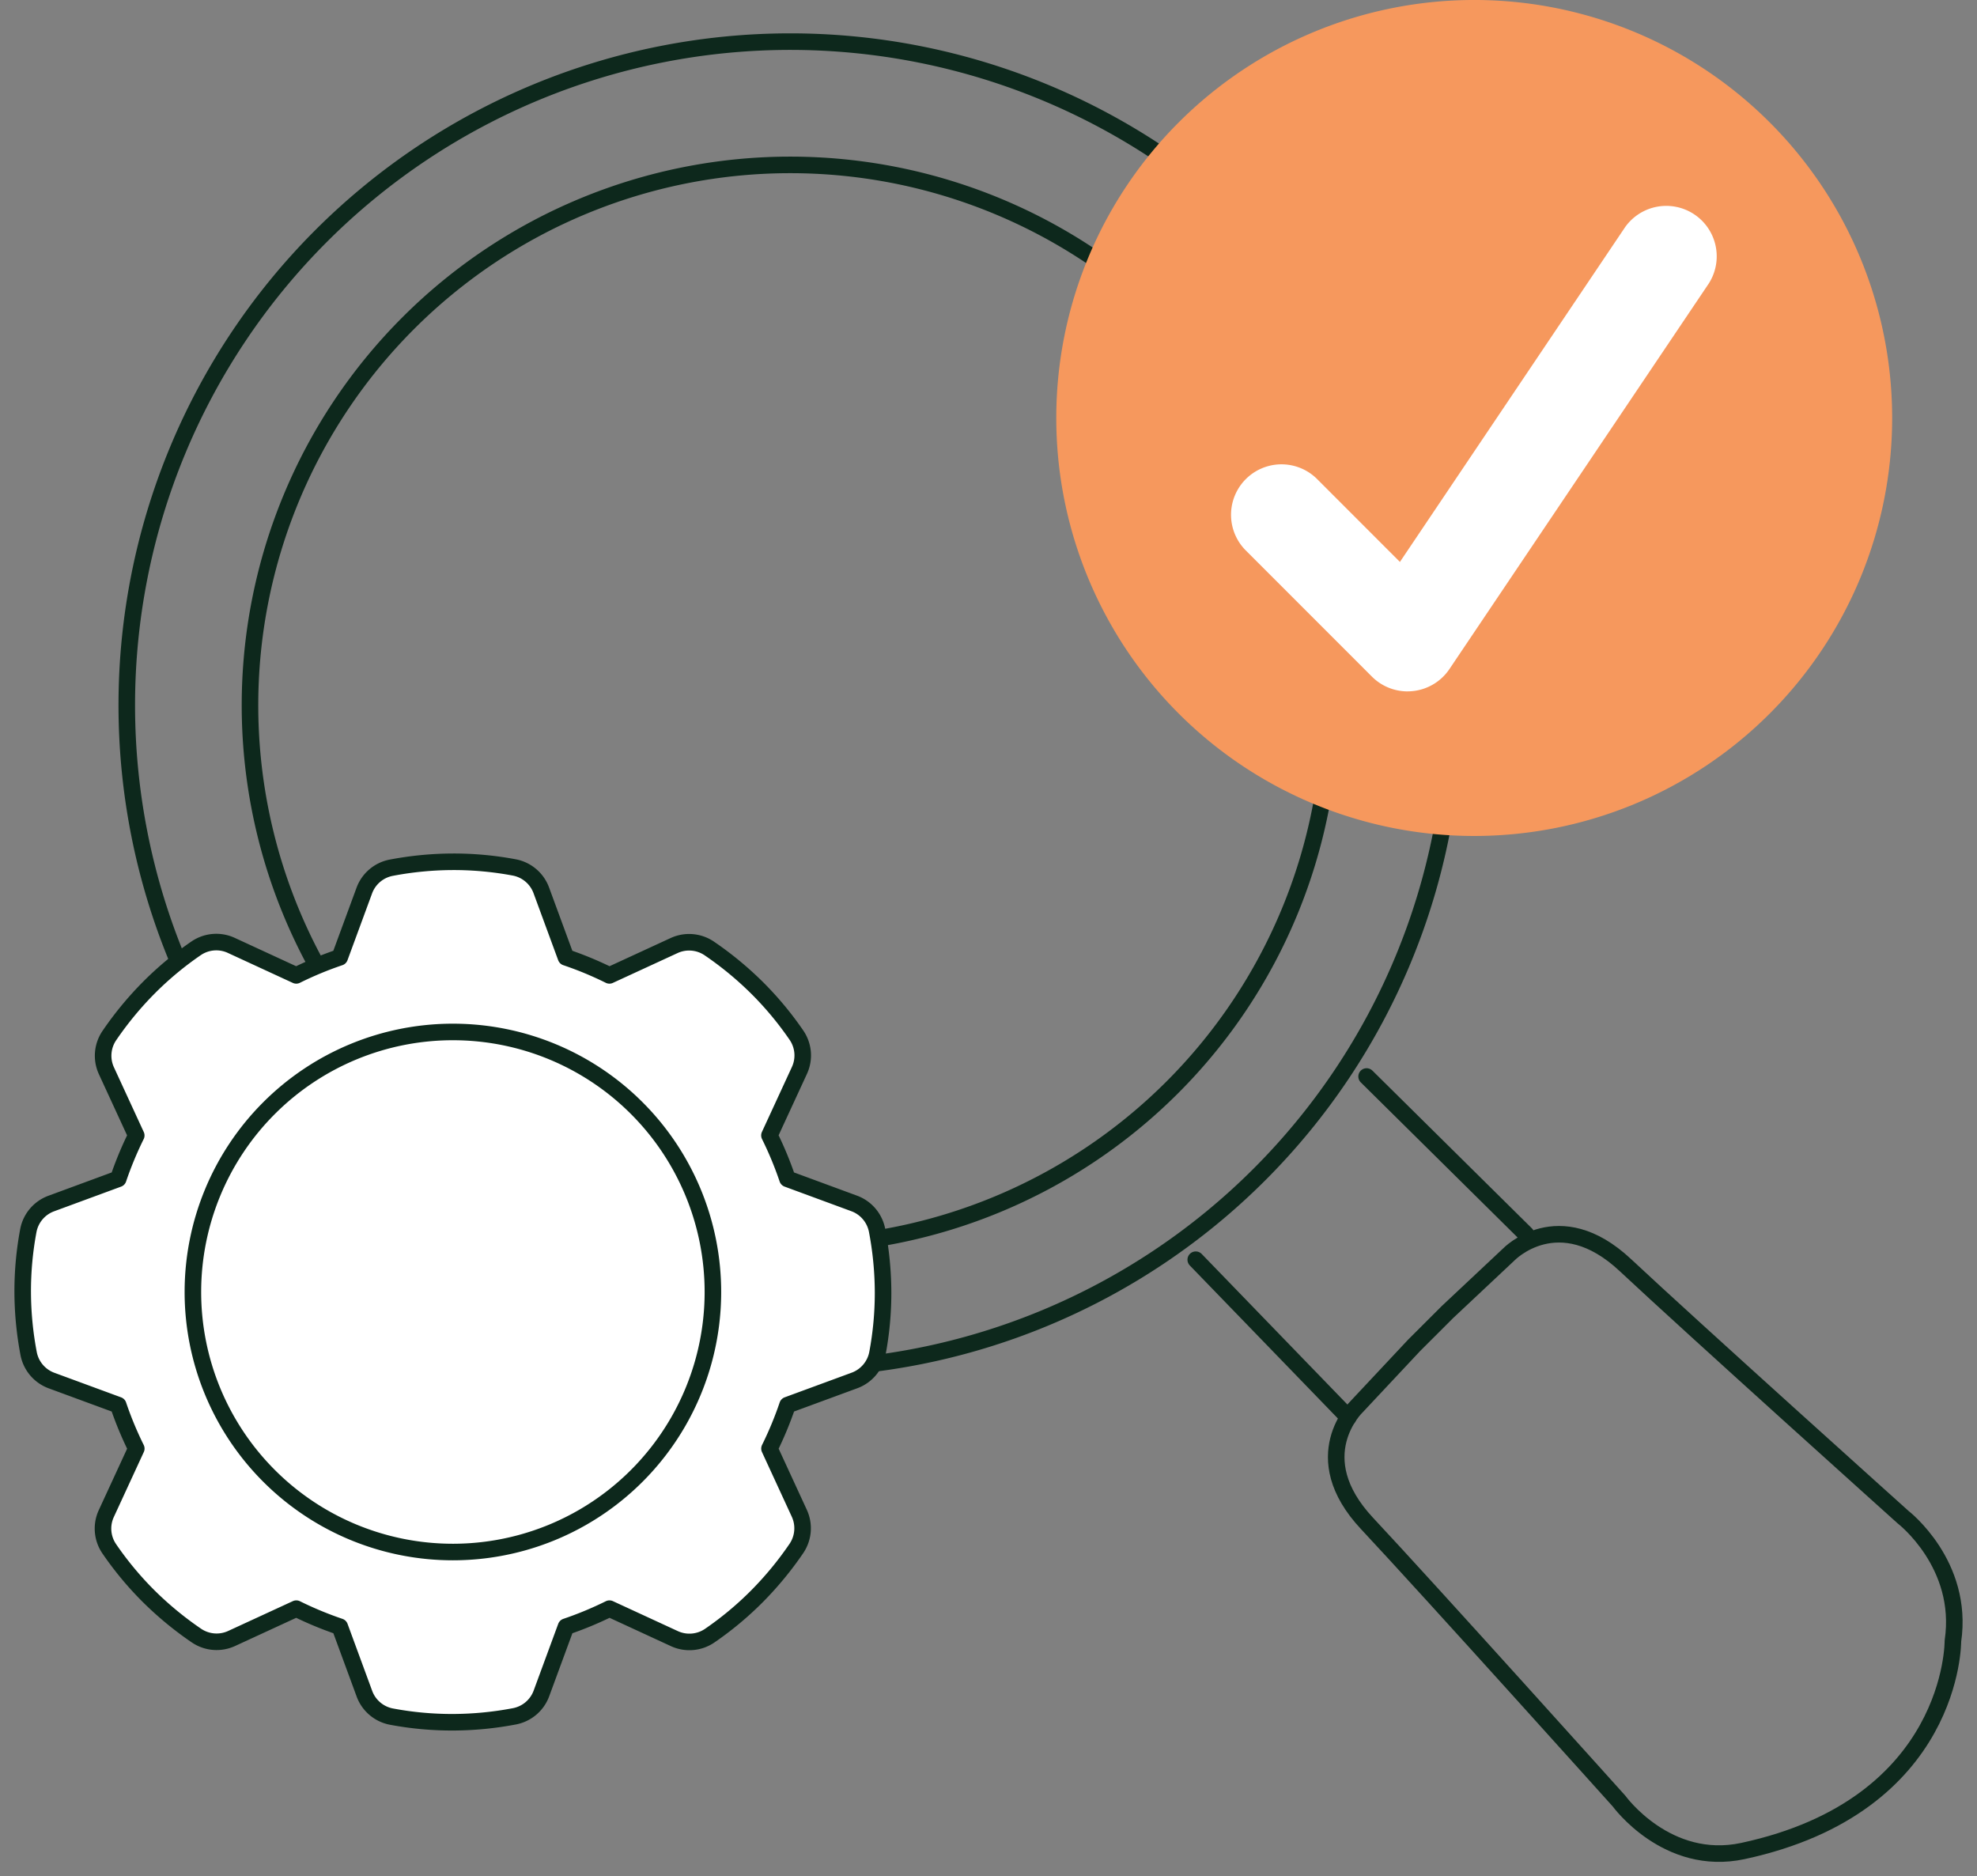 <svg height="170.019" viewBox="0 0 179.166 170.019" width="179.166" xmlns="http://www.w3.org/2000/svg" xmlns:xlink="http://www.w3.org/1999/xlink"><rect x="0" y="0" width="179.166" height="170.019" fill="#808080" stroke="none"/><clipPath id="a"><path d="m0 0h179.166v170.019h-179.166z"/></clipPath><g clip-path="url(#a)"><path d="m64.321 1.376a60.131 60.131 0 1 0 60.131 60.131 60.131 60.131 0 0 0 -60.131-60.131zm0 109.1a48.965 48.965 0 1 1 48.965-48.965 48.965 48.965 0 0 1 -48.965 48.961z" fill="none" stroke="#0d281c" stroke-linecap="round" stroke-linejoin="round" stroke-width="1.5" transform="translate(7.299 2.396)"/><path d="m78 61.888a3.257 3.257 0 0 0 -2.07-2.448l-6.049-2.227a32.1 32.1 0 0 0 -1.634-3.94l2.715-5.882a3.258 3.258 0 0 0 -.262-3.191 29.827 29.827 0 0 0 -3.577-4.3 30.641 30.641 0 0 0 -4.323-3.565 3.253 3.253 0 0 0 -3.2-.266l-5.857 2.7a32.1 32.1 0 0 0 -3.94-1.634l-2.235-6.074a3.26 3.26 0 0 0 -2.44-2.073 29.732 29.732 0 0 0 -5.575-.513 30.3 30.3 0 0 0 -5.575.537 3.257 3.257 0 0 0 -2.449 2.073l-2.229 6.053a32.46 32.46 0 0 0 -3.94 1.634l-5.879-2.715a3.257 3.257 0 0 0 -3.189.26 29.827 29.827 0 0 0 -4.301 3.583 30.641 30.641 0 0 0 -3.562 4.321 3.253 3.253 0 0 0 -.266 3.2l2.7 5.857a31.678 31.678 0 0 0 -1.634 3.94l-6.073 2.233a3.253 3.253 0 0 0 -2.07 2.438 29.732 29.732 0 0 0 -.513 5.575 30.3 30.3 0 0 0 .537 5.575 3.252 3.252 0 0 0 2.073 2.449l6.049 2.229a32.027 32.027 0 0 0 1.634 3.94l-2.714 5.878a3.25 3.25 0 0 0 .258 3.189 30.066 30.066 0 0 0 3.581 4.305 30.486 30.486 0 0 0 4.321 3.562 3.253 3.253 0 0 0 3.2.266l5.854-2.7a32.029 32.029 0 0 0 3.94 1.634l2.238 6.076a3.257 3.257 0 0 0 2.44 2.07 29.733 29.733 0 0 0 5.575.513 30.3 30.3 0 0 0 5.575-.537 3.252 3.252 0 0 0 2.449-2.073l2.227-6.049a31.679 31.679 0 0 0 3.94-1.634l5.882 2.715a3.251 3.251 0 0 0 3.189-.258 29.88 29.88 0 0 0 4.305-3.581 30.487 30.487 0 0 0 3.562-4.321 3.253 3.253 0 0 0 .266-3.2l-2.7-5.854a32.46 32.46 0 0 0 1.634-3.94l6.074-2.238a3.255 3.255 0 0 0 2.073-2.44 29.731 29.731 0 0 0 .513-5.575 30.3 30.3 0 0 0 -.548-5.577" fill="#fff" transform="translate(.998 49.611)"/><path d="m110.662 37.876a37.876 37.876 0 1 1 -37.876-37.876 37.875 37.875 0 0 1 37.876 37.876" fill="#f6985d" transform="translate(60.815 -.001)"/><g fill="none" stroke="#0d281c" stroke-linecap="round" stroke-linejoin="round" stroke-width="1.5"><path d="m0 0 14.453 14.294" transform="translate(123.848 97.546)"/><path d="m0 0 13.823 14.283" transform="translate(108.364 114.147)"/><path d="m81.023 96.675c-6.885 1.481-11.223-4.516-11.223-4.516s-17.165-19.099-22.844-25.164-.946-10.579-.946-10.579l5.2-5.55 3.027-3.024 5.547-5.207s4.516-4.73 10.582.949 25.168 22.838 25.168 22.838 5.547 4.258 4.516 11.226c0 0 .126 14.906-19.027 19.027z" transform="translate(76.933 71.053)"/><path d="m78.18 61.888a3.257 3.257 0 0 0 -2.073-2.449l-6.049-2.229a32.239 32.239 0 0 0 -1.634-3.938l2.715-5.882a3.243 3.243 0 0 0 -.26-3.189 29.827 29.827 0 0 0 -3.579-4.301 30.641 30.641 0 0 0 -4.321-3.562 3.253 3.253 0 0 0 -3.2-.266l-5.857 2.7a31.678 31.678 0 0 0 -3.94-1.634l-2.235-6.076a3.257 3.257 0 0 0 -2.44-2.07 29.732 29.732 0 0 0 -5.575-.513 30.3 30.3 0 0 0 -5.575.537 3.252 3.252 0 0 0 -2.449 2.073l-2.227 6.049a31.678 31.678 0 0 0 -3.94 1.634l-5.882-2.715a3.243 3.243 0 0 0 -3.189.26 29.827 29.827 0 0 0 -4.302 3.583 30.641 30.641 0 0 0 -3.562 4.321 3.253 3.253 0 0 0 -.266 3.2l2.7 5.857a32.241 32.241 0 0 0 -1.631 3.932l-6.076 2.238a3.257 3.257 0 0 0 -2.07 2.44 29.732 29.732 0 0 0 -.513 5.575 30.3 30.3 0 0 0 .537 5.575 3.257 3.257 0 0 0 2.073 2.448l6.049 2.227a32.1 32.1 0 0 0 1.634 3.94l-2.714 5.882a3.244 3.244 0 0 0 .26 3.189 29.828 29.828 0 0 0 3.578 4.305 30.641 30.641 0 0 0 4.321 3.562 3.253 3.253 0 0 0 3.2.266l5.857-2.7a32.1 32.1 0 0 0 3.94 1.634l2.235 6.076a3.257 3.257 0 0 0 2.44 2.07 29.733 29.733 0 0 0 5.575.513 30.3 30.3 0 0 0 5.575-.537 3.257 3.257 0 0 0 2.449-2.073l2.227-6.049a32.1 32.1 0 0 0 3.94-1.634l5.882 2.715a3.257 3.257 0 0 0 3.189-.26 29.829 29.829 0 0 0 4.303-3.583 30.641 30.641 0 0 0 3.562-4.321 3.254 3.254 0 0 0 .266-3.2l-2.7-5.857a32.1 32.1 0 0 0 1.634-3.94l6.076-2.235a3.262 3.262 0 0 0 2.07-2.44 29.732 29.732 0 0 0 .513-5.575 30.3 30.3 0 0 0 -.541-5.573zm-38.446 29.137a23.563 23.563 0 1 1 23.566-23.562 23.562 23.562 0 0 1 -23.566 23.562z" transform="translate(1.307 49.611)"/></g><path d="m56.688 50.85a4.573 4.573 0 0 1 -3.233-1.338l-11.429-11.432a4.572 4.572 0 1 1 6.466-6.466l7.5 7.505 20.4-30.324a4.572 4.572 0 0 1 7.587 5.1l-23.5 34.931a4.573 4.573 0 0 1 -3.354 2c-.148.014-.3.022-.441.022" fill="#fff" transform="translate(70.876 11.8)"/></g></svg>